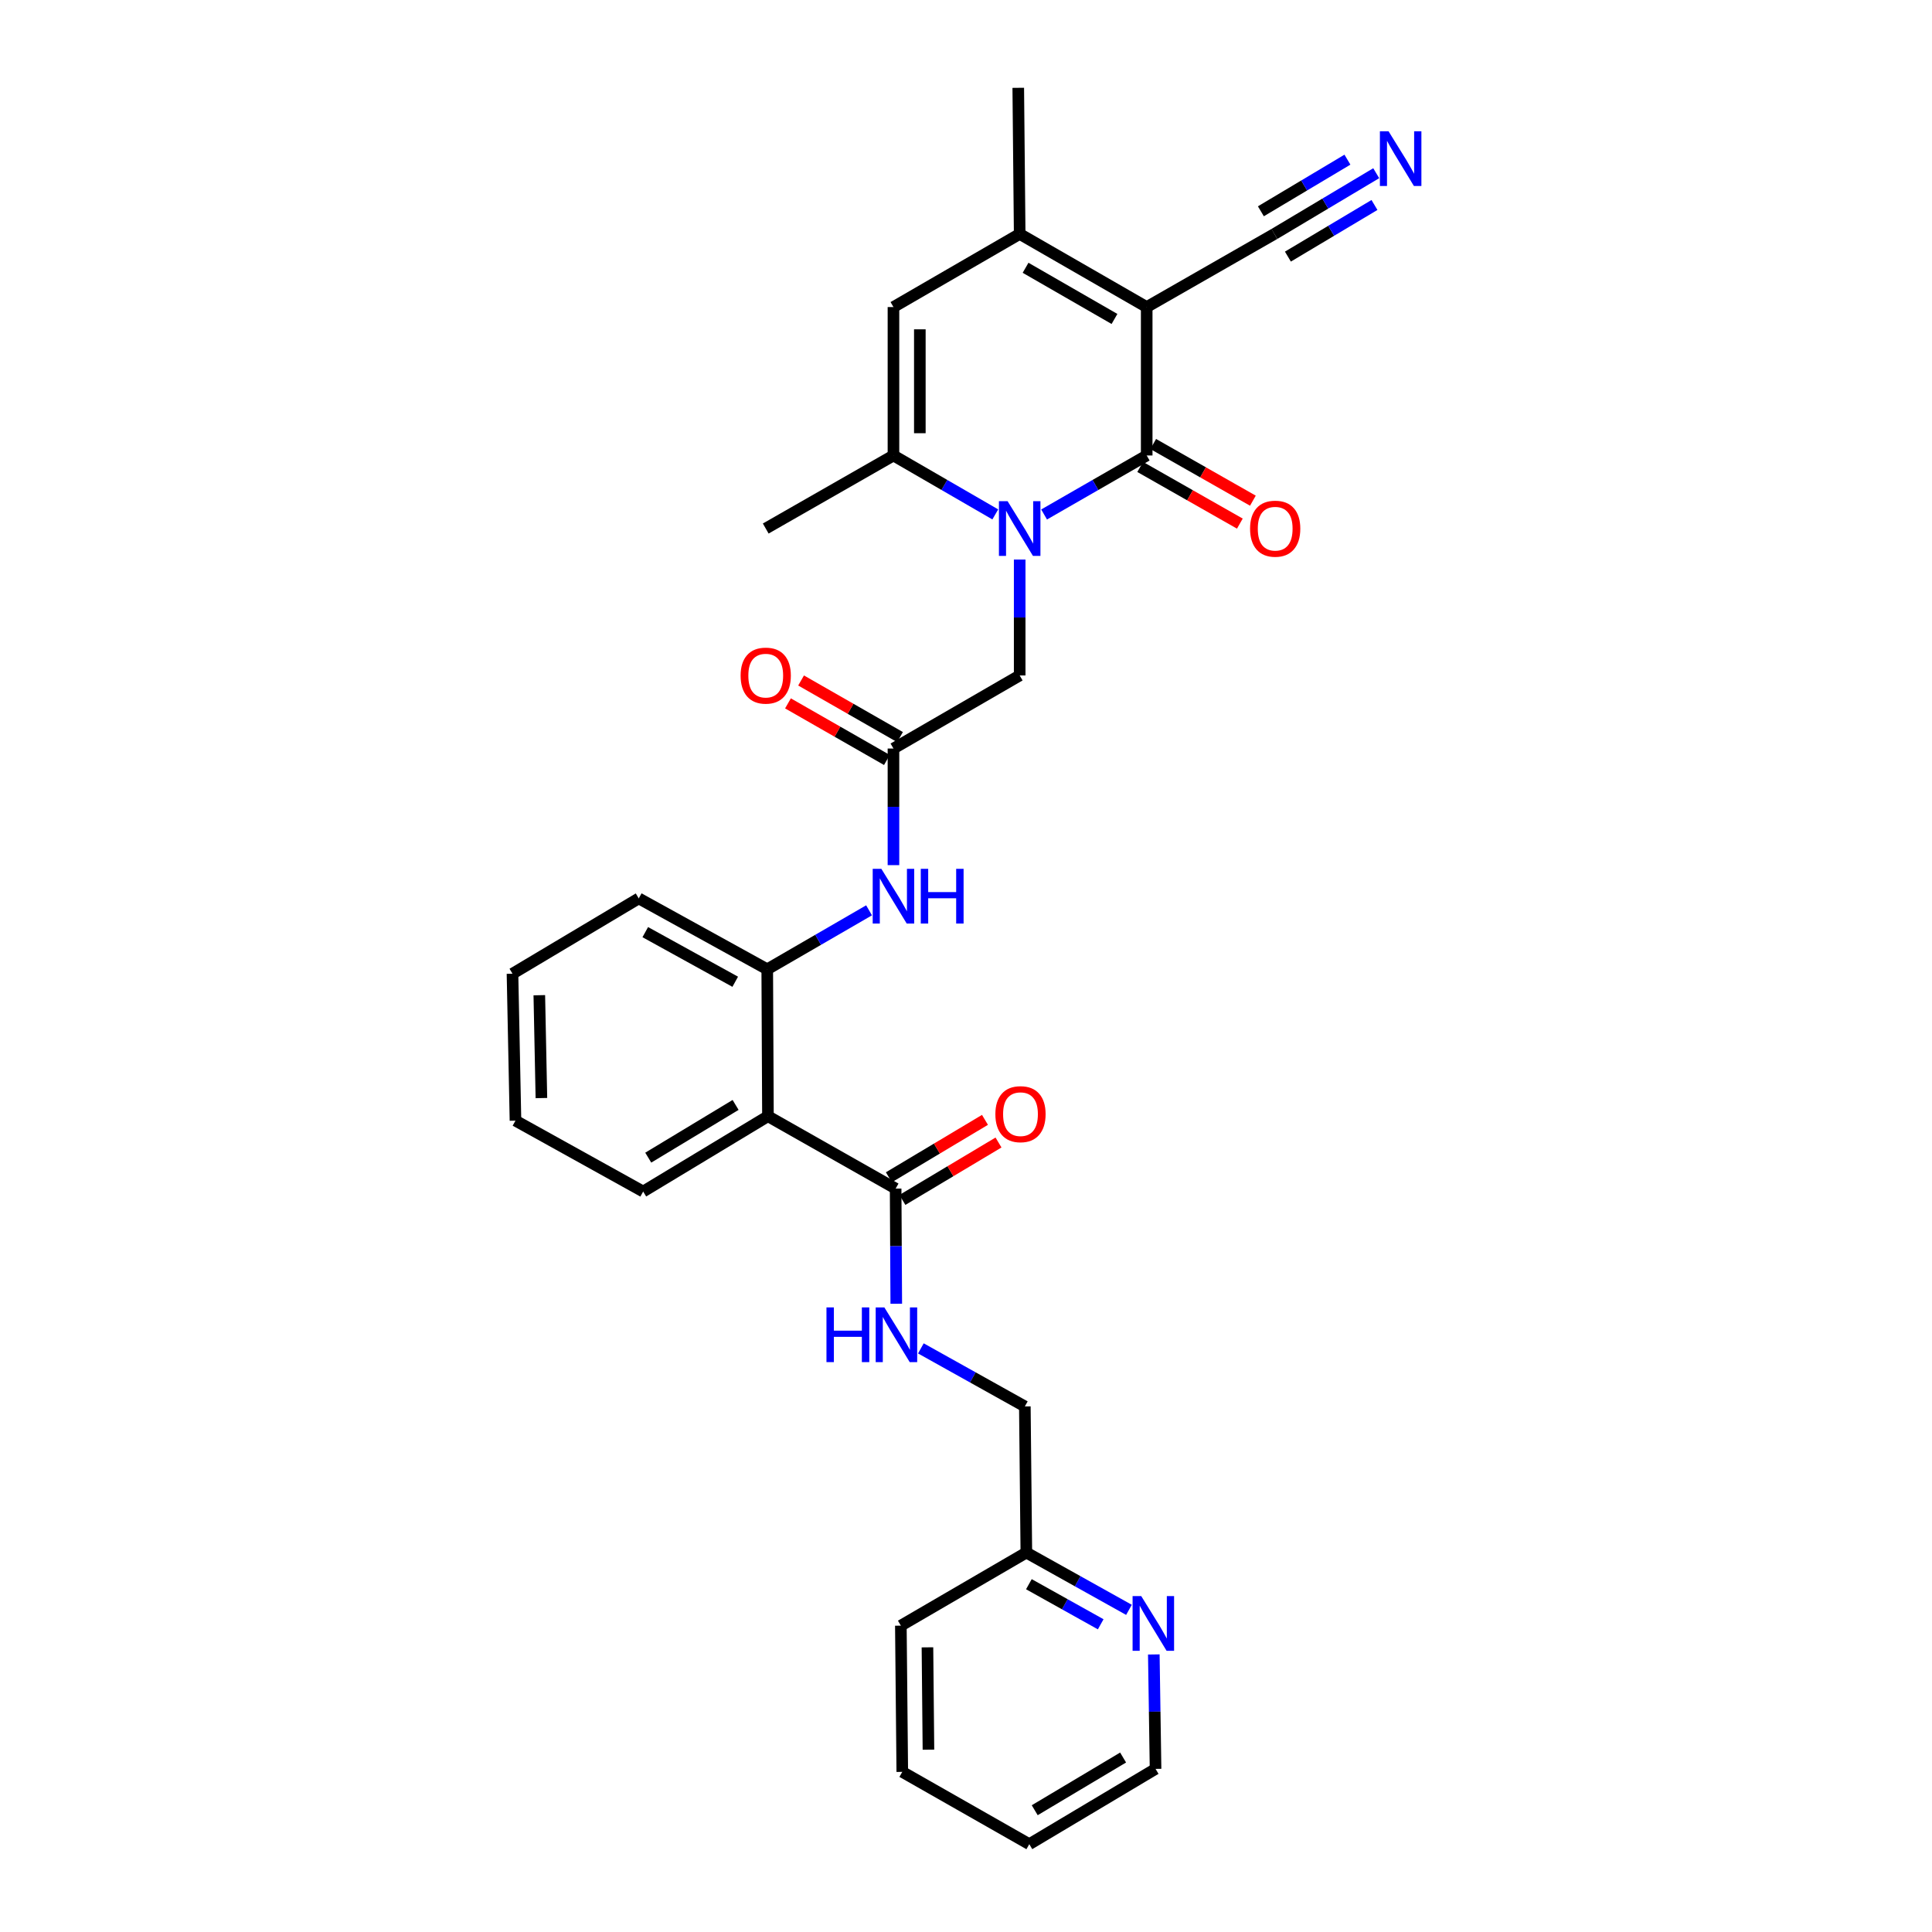 <?xml version='1.0' encoding='iso-8859-1'?>
<svg version='1.1' baseProfile='full'
              xmlns='http://www.w3.org/2000/svg'
                      xmlns:rdkit='http://www.rdkit.org/xml'
                      xmlns:xlink='http://www.w3.org/1999/xlink'
                  xml:space='preserve'
width='1000px' height='1000px' viewBox='0 0 1000 1000'>
<!-- END OF HEADER -->
<rect style='opacity:1.0;fill:#FFFFFF;stroke:none' width='1000' height='1000' x='0' y='0'> </rect>
<path class='bond-0' d='M 593.53,158.933 L 593.53,235.754' style='fill:none;fill-rule:evenodd;stroke:#000000;stroke-width:6px;stroke-linecap:butt;stroke-linejoin:miter;stroke-opacity:1' />
<path class='bond-2' d='M 593.53,158.933 L 527.786,121.092' style='fill:none;fill-rule:evenodd;stroke:#000000;stroke-width:6px;stroke-linecap:butt;stroke-linejoin:miter;stroke-opacity:1' />
<path class='bond-2' d='M 576.856,165.093 L 530.835,138.603' style='fill:none;fill-rule:evenodd;stroke:#000000;stroke-width:6px;stroke-linecap:butt;stroke-linejoin:miter;stroke-opacity:1' />
<path class='bond-7' d='M 593.53,158.933 L 659.624,121.092' style='fill:none;fill-rule:evenodd;stroke:#000000;stroke-width:6px;stroke-linecap:butt;stroke-linejoin:miter;stroke-opacity:1' />
<path class='bond-1' d='M 593.53,235.754 L 566.976,251.026' style='fill:none;fill-rule:evenodd;stroke:#000000;stroke-width:6px;stroke-linecap:butt;stroke-linejoin:miter;stroke-opacity:1' />
<path class='bond-1' d='M 566.976,251.026 L 540.422,266.298' style='fill:none;fill-rule:evenodd;stroke:#0000FF;stroke-width:6px;stroke-linecap:butt;stroke-linejoin:miter;stroke-opacity:1' />
<path class='bond-14' d='M 590.156,241.69 L 615.951,256.356' style='fill:none;fill-rule:evenodd;stroke:#000000;stroke-width:6px;stroke-linecap:butt;stroke-linejoin:miter;stroke-opacity:1' />
<path class='bond-14' d='M 615.951,256.356 L 641.746,271.022' style='fill:none;fill-rule:evenodd;stroke:#FF0000;stroke-width:6px;stroke-linecap:butt;stroke-linejoin:miter;stroke-opacity:1' />
<path class='bond-14' d='M 596.905,229.819 L 622.7,244.485' style='fill:none;fill-rule:evenodd;stroke:#000000;stroke-width:6px;stroke-linecap:butt;stroke-linejoin:miter;stroke-opacity:1' />
<path class='bond-14' d='M 622.7,244.485 L 648.496,259.151' style='fill:none;fill-rule:evenodd;stroke:#FF0000;stroke-width:6px;stroke-linecap:butt;stroke-linejoin:miter;stroke-opacity:1' />
<path class='bond-11' d='M 527.786,289.627 L 527.786,319.62' style='fill:none;fill-rule:evenodd;stroke:#0000FF;stroke-width:6px;stroke-linecap:butt;stroke-linejoin:miter;stroke-opacity:1' />
<path class='bond-11' d='M 527.786,319.62 L 527.786,349.613' style='fill:none;fill-rule:evenodd;stroke:#000000;stroke-width:6px;stroke-linecap:butt;stroke-linejoin:miter;stroke-opacity:1' />
<path class='bond-30' d='M 515.158,266.258 L 488.805,251.006' style='fill:none;fill-rule:evenodd;stroke:#0000FF;stroke-width:6px;stroke-linecap:butt;stroke-linejoin:miter;stroke-opacity:1' />
<path class='bond-30' d='M 488.805,251.006 L 462.451,235.754' style='fill:none;fill-rule:evenodd;stroke:#000000;stroke-width:6px;stroke-linecap:butt;stroke-linejoin:miter;stroke-opacity:1' />
<path class='bond-4' d='M 527.786,121.092 L 462.451,158.933' style='fill:none;fill-rule:evenodd;stroke:#000000;stroke-width:6px;stroke-linecap:butt;stroke-linejoin:miter;stroke-opacity:1' />
<path class='bond-20' d='M 527.786,121.092 L 527.05,45.455' style='fill:none;fill-rule:evenodd;stroke:#000000;stroke-width:6px;stroke-linecap:butt;stroke-linejoin:miter;stroke-opacity:1' />
<path class='bond-3' d='M 462.451,235.754 L 462.451,158.933' style='fill:none;fill-rule:evenodd;stroke:#000000;stroke-width:6px;stroke-linecap:butt;stroke-linejoin:miter;stroke-opacity:1' />
<path class='bond-3' d='M 476.106,224.231 L 476.106,170.457' style='fill:none;fill-rule:evenodd;stroke:#000000;stroke-width:6px;stroke-linecap:butt;stroke-linejoin:miter;stroke-opacity:1' />
<path class='bond-21' d='M 462.451,235.754 L 396.342,273.566' style='fill:none;fill-rule:evenodd;stroke:#000000;stroke-width:6px;stroke-linecap:butt;stroke-linejoin:miter;stroke-opacity:1' />
<path class='bond-5' d='M 397.487,577.754 L 397.123,501.707' style='fill:none;fill-rule:evenodd;stroke:#000000;stroke-width:6px;stroke-linecap:butt;stroke-linejoin:miter;stroke-opacity:1' />
<path class='bond-6' d='M 397.487,577.754 L 463.581,615.216' style='fill:none;fill-rule:evenodd;stroke:#000000;stroke-width:6px;stroke-linecap:butt;stroke-linejoin:miter;stroke-opacity:1' />
<path class='bond-22' d='M 397.487,577.754 L 332.904,616.734' style='fill:none;fill-rule:evenodd;stroke:#000000;stroke-width:6px;stroke-linecap:butt;stroke-linejoin:miter;stroke-opacity:1' />
<path class='bond-22' d='M 380.744,571.91 L 335.535,599.195' style='fill:none;fill-rule:evenodd;stroke:#000000;stroke-width:6px;stroke-linecap:butt;stroke-linejoin:miter;stroke-opacity:1' />
<path class='bond-13' d='M 463.581,615.216 L 463.745,645.017' style='fill:none;fill-rule:evenodd;stroke:#000000;stroke-width:6px;stroke-linecap:butt;stroke-linejoin:miter;stroke-opacity:1' />
<path class='bond-13' d='M 463.745,645.017 L 463.91,674.818' style='fill:none;fill-rule:evenodd;stroke:#0000FF;stroke-width:6px;stroke-linecap:butt;stroke-linejoin:miter;stroke-opacity:1' />
<path class='bond-16' d='M 467.083,621.078 L 491.953,606.219' style='fill:none;fill-rule:evenodd;stroke:#000000;stroke-width:6px;stroke-linecap:butt;stroke-linejoin:miter;stroke-opacity:1' />
<path class='bond-16' d='M 491.953,606.219 L 516.823,591.361' style='fill:none;fill-rule:evenodd;stroke:#FF0000;stroke-width:6px;stroke-linecap:butt;stroke-linejoin:miter;stroke-opacity:1' />
<path class='bond-16' d='M 460.079,609.355 L 484.949,594.496' style='fill:none;fill-rule:evenodd;stroke:#000000;stroke-width:6px;stroke-linecap:butt;stroke-linejoin:miter;stroke-opacity:1' />
<path class='bond-16' d='M 484.949,594.496 L 509.819,579.638' style='fill:none;fill-rule:evenodd;stroke:#FF0000;stroke-width:6px;stroke-linecap:butt;stroke-linejoin:miter;stroke-opacity:1' />
<path class='bond-12' d='M 659.624,121.092 L 685.978,105.373' style='fill:none;fill-rule:evenodd;stroke:#000000;stroke-width:6px;stroke-linecap:butt;stroke-linejoin:miter;stroke-opacity:1' />
<path class='bond-12' d='M 685.978,105.373 L 712.332,89.653' style='fill:none;fill-rule:evenodd;stroke:#0000FF;stroke-width:6px;stroke-linecap:butt;stroke-linejoin:miter;stroke-opacity:1' />
<path class='bond-12' d='M 666.619,132.82 L 689.02,119.458' style='fill:none;fill-rule:evenodd;stroke:#000000;stroke-width:6px;stroke-linecap:butt;stroke-linejoin:miter;stroke-opacity:1' />
<path class='bond-12' d='M 689.02,119.458 L 711.421,106.097' style='fill:none;fill-rule:evenodd;stroke:#0000FF;stroke-width:6px;stroke-linecap:butt;stroke-linejoin:miter;stroke-opacity:1' />
<path class='bond-12' d='M 652.629,109.364 L 675.029,96.003' style='fill:none;fill-rule:evenodd;stroke:#000000;stroke-width:6px;stroke-linecap:butt;stroke-linejoin:miter;stroke-opacity:1' />
<path class='bond-12' d='M 675.029,96.003 L 697.43,82.641' style='fill:none;fill-rule:evenodd;stroke:#0000FF;stroke-width:6px;stroke-linecap:butt;stroke-linejoin:miter;stroke-opacity:1' />
<path class='bond-8' d='M 397.123,501.707 L 423.473,486.443' style='fill:none;fill-rule:evenodd;stroke:#000000;stroke-width:6px;stroke-linecap:butt;stroke-linejoin:miter;stroke-opacity:1' />
<path class='bond-8' d='M 423.473,486.443 L 449.823,471.18' style='fill:none;fill-rule:evenodd;stroke:#0000FF;stroke-width:6px;stroke-linecap:butt;stroke-linejoin:miter;stroke-opacity:1' />
<path class='bond-23' d='M 397.123,501.707 L 330.612,465.011' style='fill:none;fill-rule:evenodd;stroke:#000000;stroke-width:6px;stroke-linecap:butt;stroke-linejoin:miter;stroke-opacity:1' />
<path class='bond-23' d='M 380.55,508.159 L 333.992,482.472' style='fill:none;fill-rule:evenodd;stroke:#000000;stroke-width:6px;stroke-linecap:butt;stroke-linejoin:miter;stroke-opacity:1' />
<path class='bond-9' d='M 462.451,387.439 L 527.786,349.613' style='fill:none;fill-rule:evenodd;stroke:#000000;stroke-width:6px;stroke-linecap:butt;stroke-linejoin:miter;stroke-opacity:1' />
<path class='bond-10' d='M 462.451,387.439 L 462.451,417.617' style='fill:none;fill-rule:evenodd;stroke:#000000;stroke-width:6px;stroke-linecap:butt;stroke-linejoin:miter;stroke-opacity:1' />
<path class='bond-10' d='M 462.451,417.617 L 462.451,447.795' style='fill:none;fill-rule:evenodd;stroke:#0000FF;stroke-width:6px;stroke-linecap:butt;stroke-linejoin:miter;stroke-opacity:1' />
<path class='bond-17' d='M 465.842,381.513 L 440.239,366.864' style='fill:none;fill-rule:evenodd;stroke:#000000;stroke-width:6px;stroke-linecap:butt;stroke-linejoin:miter;stroke-opacity:1' />
<path class='bond-17' d='M 440.239,366.864 L 414.637,352.214' style='fill:none;fill-rule:evenodd;stroke:#FF0000;stroke-width:6px;stroke-linecap:butt;stroke-linejoin:miter;stroke-opacity:1' />
<path class='bond-17' d='M 459.06,393.365 L 433.457,378.716' style='fill:none;fill-rule:evenodd;stroke:#000000;stroke-width:6px;stroke-linecap:butt;stroke-linejoin:miter;stroke-opacity:1' />
<path class='bond-17' d='M 433.457,378.716 L 407.855,364.067' style='fill:none;fill-rule:evenodd;stroke:#FF0000;stroke-width:6px;stroke-linecap:butt;stroke-linejoin:miter;stroke-opacity:1' />
<path class='bond-18' d='M 476.641,697.925 L 503.549,712.942' style='fill:none;fill-rule:evenodd;stroke:#0000FF;stroke-width:6px;stroke-linecap:butt;stroke-linejoin:miter;stroke-opacity:1' />
<path class='bond-18' d='M 503.549,712.942 L 530.456,727.959' style='fill:none;fill-rule:evenodd;stroke:#000000;stroke-width:6px;stroke-linecap:butt;stroke-linejoin:miter;stroke-opacity:1' />
<path class='bond-15' d='M 584.345,833.255 L 557.791,818.434' style='fill:none;fill-rule:evenodd;stroke:#0000FF;stroke-width:6px;stroke-linecap:butt;stroke-linejoin:miter;stroke-opacity:1' />
<path class='bond-15' d='M 557.791,818.434 L 531.238,803.612' style='fill:none;fill-rule:evenodd;stroke:#000000;stroke-width:6px;stroke-linecap:butt;stroke-linejoin:miter;stroke-opacity:1' />
<path class='bond-15' d='M 569.723,840.733 L 551.136,830.357' style='fill:none;fill-rule:evenodd;stroke:#0000FF;stroke-width:6px;stroke-linecap:butt;stroke-linejoin:miter;stroke-opacity:1' />
<path class='bond-15' d='M 551.136,830.357 L 532.548,819.982' style='fill:none;fill-rule:evenodd;stroke:#000000;stroke-width:6px;stroke-linecap:butt;stroke-linejoin:miter;stroke-opacity:1' />
<path class='bond-24' d='M 597.211,856.342 L 597.662,885.958' style='fill:none;fill-rule:evenodd;stroke:#0000FF;stroke-width:6px;stroke-linecap:butt;stroke-linejoin:miter;stroke-opacity:1' />
<path class='bond-24' d='M 597.662,885.958 L 598.113,915.574' style='fill:none;fill-rule:evenodd;stroke:#000000;stroke-width:6px;stroke-linecap:butt;stroke-linejoin:miter;stroke-opacity:1' />
<path class='bond-19' d='M 530.456,727.959 L 531.238,803.612' style='fill:none;fill-rule:evenodd;stroke:#000000;stroke-width:6px;stroke-linecap:butt;stroke-linejoin:miter;stroke-opacity:1' />
<path class='bond-25' d='M 531.238,803.612 L 466.282,841.438' style='fill:none;fill-rule:evenodd;stroke:#000000;stroke-width:6px;stroke-linecap:butt;stroke-linejoin:miter;stroke-opacity:1' />
<path class='bond-31' d='M 332.904,616.734 L 266.81,580.045' style='fill:none;fill-rule:evenodd;stroke:#000000;stroke-width:6px;stroke-linecap:butt;stroke-linejoin:miter;stroke-opacity:1' />
<path class='bond-27' d='M 330.612,465.011 L 265.262,503.991' style='fill:none;fill-rule:evenodd;stroke:#000000;stroke-width:6px;stroke-linecap:butt;stroke-linejoin:miter;stroke-opacity:1' />
<path class='bond-32' d='M 598.113,915.574 L 532.762,954.545' style='fill:none;fill-rule:evenodd;stroke:#000000;stroke-width:6px;stroke-linecap:butt;stroke-linejoin:miter;stroke-opacity:1' />
<path class='bond-32' d='M 581.316,909.691 L 535.571,936.971' style='fill:none;fill-rule:evenodd;stroke:#000000;stroke-width:6px;stroke-linecap:butt;stroke-linejoin:miter;stroke-opacity:1' />
<path class='bond-29' d='M 466.282,841.438 L 467.018,917.121' style='fill:none;fill-rule:evenodd;stroke:#000000;stroke-width:6px;stroke-linecap:butt;stroke-linejoin:miter;stroke-opacity:1' />
<path class='bond-29' d='M 480.047,852.658 L 480.562,905.636' style='fill:none;fill-rule:evenodd;stroke:#000000;stroke-width:6px;stroke-linecap:butt;stroke-linejoin:miter;stroke-opacity:1' />
<path class='bond-26' d='M 266.81,580.045 L 265.262,503.991' style='fill:none;fill-rule:evenodd;stroke:#000000;stroke-width:6px;stroke-linecap:butt;stroke-linejoin:miter;stroke-opacity:1' />
<path class='bond-26' d='M 280.231,568.359 L 279.147,515.121' style='fill:none;fill-rule:evenodd;stroke:#000000;stroke-width:6px;stroke-linecap:butt;stroke-linejoin:miter;stroke-opacity:1' />
<path class='bond-28' d='M 532.762,954.545 L 467.018,917.121' style='fill:none;fill-rule:evenodd;stroke:#000000;stroke-width:6px;stroke-linecap:butt;stroke-linejoin:miter;stroke-opacity:1' />
<path  class='atom-2' d='M 521.526 259.406
L 530.806 274.406
Q 531.726 275.886, 533.206 278.566
Q 534.686 281.246, 534.766 281.406
L 534.766 259.406
L 538.526 259.406
L 538.526 287.726
L 534.646 287.726
L 524.686 271.326
Q 523.526 269.406, 522.286 267.206
Q 521.086 265.006, 520.726 264.326
L 520.726 287.726
L 517.046 287.726
L 517.046 259.406
L 521.526 259.406
' fill='#0000FF'/>
<path  class='atom-11' d='M 456.191 449.705
L 465.471 464.705
Q 466.391 466.185, 467.871 468.865
Q 469.351 471.545, 469.431 471.705
L 469.431 449.705
L 473.191 449.705
L 473.191 478.025
L 469.311 478.025
L 459.351 461.625
Q 458.191 459.705, 456.951 457.505
Q 455.751 455.305, 455.391 454.625
L 455.391 478.025
L 451.711 478.025
L 451.711 449.705
L 456.191 449.705
' fill='#0000FF'/>
<path  class='atom-11' d='M 476.591 449.705
L 480.431 449.705
L 480.431 461.745
L 494.911 461.745
L 494.911 449.705
L 498.751 449.705
L 498.751 478.025
L 494.911 478.025
L 494.911 464.945
L 480.431 464.945
L 480.431 478.025
L 476.591 478.025
L 476.591 449.705
' fill='#0000FF'/>
<path  class='atom-13' d='M 718.714 67.953
L 727.994 82.953
Q 728.914 84.433, 730.394 87.112
Q 731.874 89.793, 731.954 89.953
L 731.954 67.953
L 735.714 67.953
L 735.714 96.272
L 731.834 96.272
L 721.874 79.873
Q 720.714 77.953, 719.474 75.752
Q 718.274 73.552, 717.914 72.873
L 717.914 96.272
L 714.234 96.272
L 714.234 67.953
L 718.714 67.953
' fill='#0000FF'/>
<path  class='atom-14' d='M 427.778 676.709
L 431.618 676.709
L 431.618 688.749
L 446.098 688.749
L 446.098 676.709
L 449.938 676.709
L 449.938 705.029
L 446.098 705.029
L 446.098 691.949
L 431.618 691.949
L 431.618 705.029
L 427.778 705.029
L 427.778 676.709
' fill='#0000FF'/>
<path  class='atom-14' d='M 457.738 676.709
L 467.018 691.709
Q 467.938 693.189, 469.418 695.869
Q 470.898 698.549, 470.978 698.709
L 470.978 676.709
L 474.738 676.709
L 474.738 705.029
L 470.858 705.029
L 460.898 688.629
Q 459.738 686.709, 458.498 684.509
Q 457.298 682.309, 456.938 681.629
L 456.938 705.029
L 453.258 705.029
L 453.258 676.709
L 457.738 676.709
' fill='#0000FF'/>
<path  class='atom-15' d='M 647.034 273.646
Q 647.034 266.846, 650.394 263.046
Q 653.754 259.246, 660.034 259.246
Q 666.314 259.246, 669.674 263.046
Q 673.034 266.846, 673.034 273.646
Q 673.034 280.526, 669.634 284.446
Q 666.234 288.326, 660.034 288.326
Q 653.794 288.326, 650.394 284.446
Q 647.034 280.566, 647.034 273.646
M 660.034 285.126
Q 664.354 285.126, 666.674 282.246
Q 669.034 279.326, 669.034 273.646
Q 669.034 268.086, 666.674 265.286
Q 664.354 262.446, 660.034 262.446
Q 655.714 262.446, 653.354 265.246
Q 651.034 268.046, 651.034 273.646
Q 651.034 279.366, 653.354 282.246
Q 655.714 285.126, 660.034 285.126
' fill='#FF0000'/>
<path  class='atom-16' d='M 590.707 826.14
L 599.987 841.14
Q 600.907 842.62, 602.387 845.3
Q 603.867 847.98, 603.947 848.14
L 603.947 826.14
L 607.707 826.14
L 607.707 854.46
L 603.827 854.46
L 593.867 838.06
Q 592.707 836.14, 591.467 833.94
Q 590.267 831.74, 589.907 831.06
L 589.907 854.46
L 586.227 854.46
L 586.227 826.14
L 590.707 826.14
' fill='#0000FF'/>
<path  class='atom-17' d='M 515.203 576.689
Q 515.203 569.889, 518.563 566.089
Q 521.923 562.289, 528.203 562.289
Q 534.483 562.289, 537.843 566.089
Q 541.203 569.889, 541.203 576.689
Q 541.203 583.569, 537.803 587.489
Q 534.403 591.369, 528.203 591.369
Q 521.963 591.369, 518.563 587.489
Q 515.203 583.609, 515.203 576.689
M 528.203 588.169
Q 532.523 588.169, 534.843 585.289
Q 537.203 582.369, 537.203 576.689
Q 537.203 571.129, 534.843 568.329
Q 532.523 565.489, 528.203 565.489
Q 523.883 565.489, 521.523 568.289
Q 519.203 571.089, 519.203 576.689
Q 519.203 582.409, 521.523 585.289
Q 523.883 588.169, 528.203 588.169
' fill='#FF0000'/>
<path  class='atom-18' d='M 383.342 349.693
Q 383.342 342.893, 386.702 339.093
Q 390.062 335.293, 396.342 335.293
Q 402.622 335.293, 405.982 339.093
Q 409.342 342.893, 409.342 349.693
Q 409.342 356.573, 405.942 360.493
Q 402.542 364.373, 396.342 364.373
Q 390.102 364.373, 386.702 360.493
Q 383.342 356.613, 383.342 349.693
M 396.342 361.173
Q 400.662 361.173, 402.982 358.293
Q 405.342 355.373, 405.342 349.693
Q 405.342 344.133, 402.982 341.333
Q 400.662 338.493, 396.342 338.493
Q 392.022 338.493, 389.662 341.293
Q 387.342 344.093, 387.342 349.693
Q 387.342 355.413, 389.662 358.293
Q 392.022 361.173, 396.342 361.173
' fill='#FF0000'/>
</svg>

